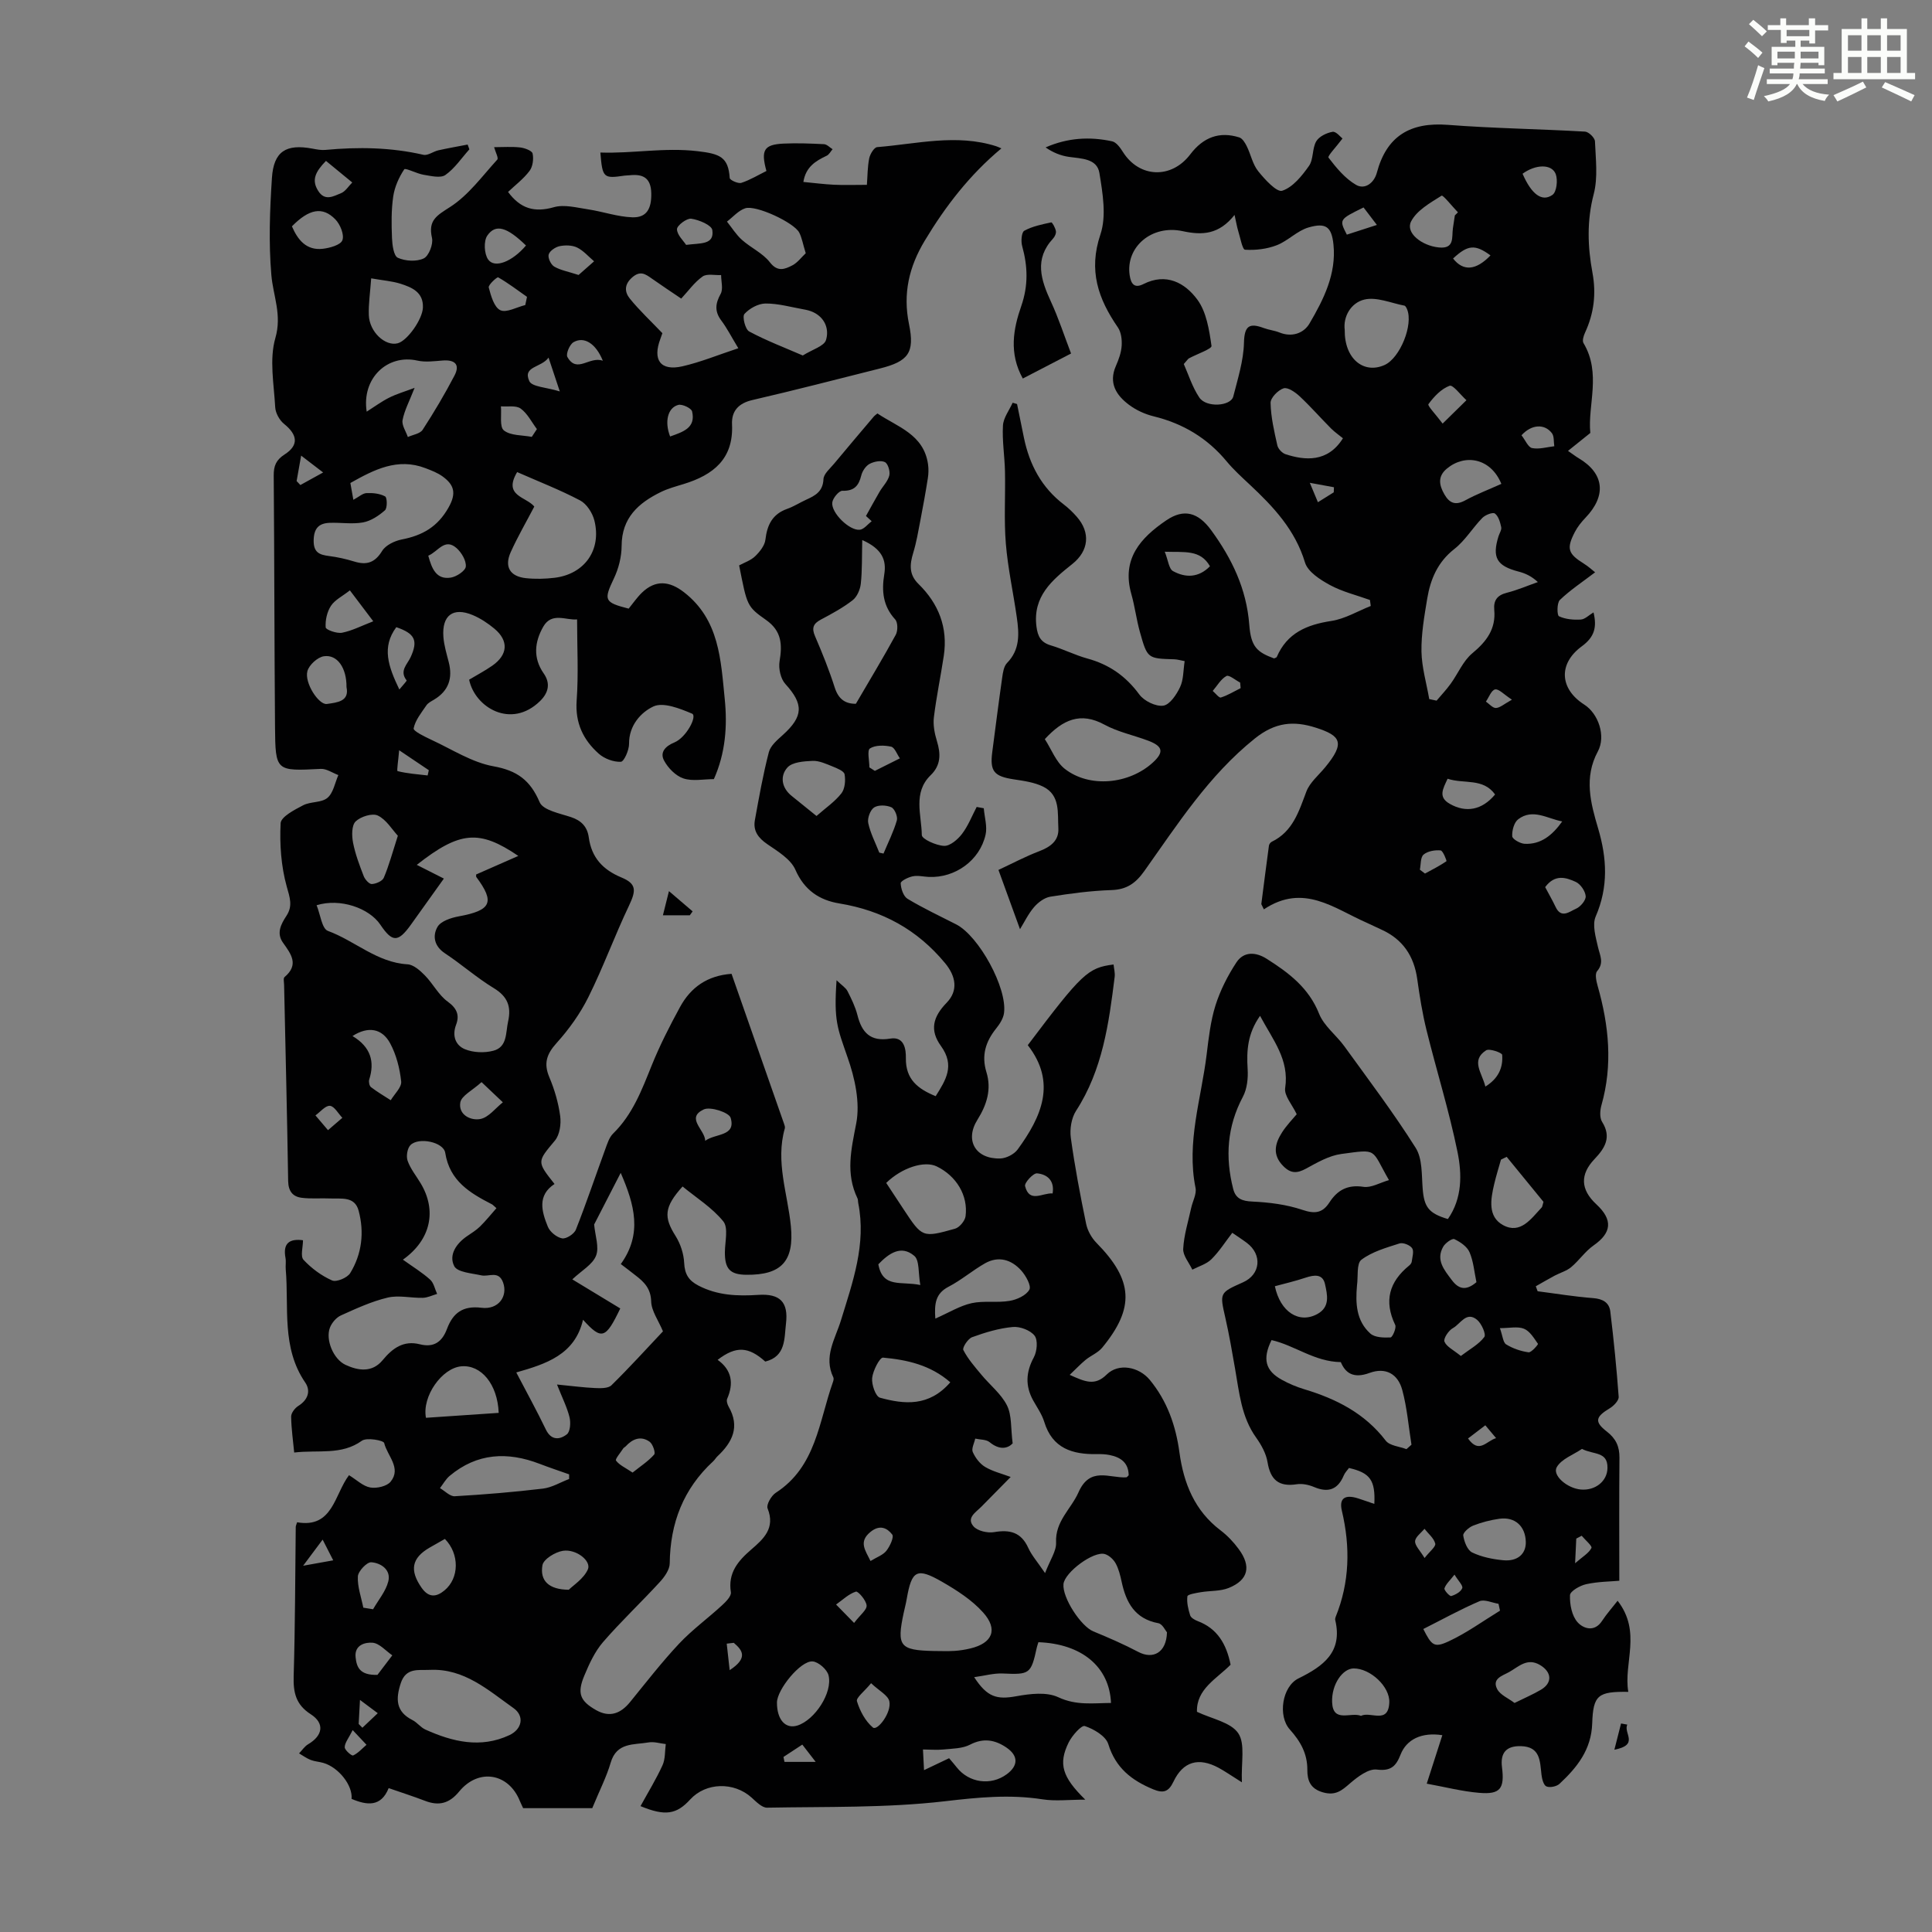 <svg enable-background="new 0 0 400 400" viewBox="0 0 400 400" xmlns="http://www.w3.org/2000/svg"><rect x="0" y="0" width="400" height="400" fill="#808080" stroke="none"/><path d="m361.2 9.6.8-1c.9.7 1.9 1.4 2.9 2.3l-.9 1.1c-1-1-2-1.8-2.8-2.4zm.5 10.6c.9-2.1 1.6-4.3 2.3-6.7.4.2.8.4 1.3.6-.7 2.1-1.5 4.3-2.2 6.6zm.4-15.2.9-.9c1 .8 2 1.6 2.8 2.4l-1 1c-.9-.9-1.8-1.7-2.7-2.5zm12.5-1.2h1.2v1.4h2.7v1.1h-2.7v2.7h-1.2v-.6h-1.8v1.3h4.9v3.8h-1.2v-.5h-3.7c0 .4-.1.9-.1 1.2h5.1v1h-5.2c0 .5-.1.9-.2 1.2h6v1h-5.2c1.1 1.3 2.9 2 5.5 2.2-.4.4-.7.8-.9 1.3-2.9-.5-4.8-1.6-5.7-3.5h-.1c-.8 1.7-2.7 2.9-5.9 3.6-.2-.4-.6-.8-.9-1.1 2.8-.6 4.6-1.4 5.4-2.5h-4.8v-1h5.3c.1-.3.2-.7.2-1.2h-4.9v-1h5c0-.4 0-.8.1-1.2h-3.5v.5h-1.2v-3.8h4.9v-1.3h-1.8v.5h-1.2v-2.7h-2.7v-1h2.6v-1.4h1.2v1.4h4.7v-1.4zm-6.6 8.3h3.6c0-.4 0-.9 0-1.4h-3.6zm1.9-4.6h4.7v-1.3h-4.7zm6.6 3.2h-3.7v1.4h3.7z" fill="#fbfcfa"/><path d="m385.3 3.8h1.3v2.2h2.8v-2.2h1.3v2.2h4.1v9.1h1.7v1.3h-16.9v-1.3h1.7v-9.1h4.1v-2.2zm.4 13.1.7 1.2c-1.8.9-3.8 1.9-6 2.9-.2-.4-.5-.8-.8-1.3 2.3-1 4.3-1.9 6.1-2.8zm-3.1-6.4h2.8v-3.2h-2.8zm0 4.6h2.8v-3.3h-2.8zm4-4.6h2.8v-3.2h-2.8zm0 4.6h2.8v-3.3h-2.8zm3.7 1.9c2.1.9 4.1 1.8 6.1 2.7l-.7 1.3c-2.2-1.1-4.2-2-6.1-2.9zm3.2-9.7h-2.8v3.2h2.8zm-2.8 7.8h2.8v-3.3h-2.8z" fill="#fbfcfa"/><g fill="#010102"><path d="m173.2 202.95c1.11 1.07 1.91 1.55 2.27 2.26.81 1.59 1.61 3.23 2.05 4.95.91 3.64 2.7 5.55 6.8 4.87 2.97-.49 3.26 2.31 3.23 4.05-.06 4.41 2.5 6.37 6.17 7.87 2.1-3.34 4.03-6.32 1.1-10.38-2.38-3.28-1.68-6.03 1.18-8.97 2.43-2.51 1.92-5.47-.33-8.19-5.77-6.97-13.02-10.9-21.88-12.36-4.1-.67-7.25-2.71-9.11-6.97-.97-2.21-3.64-3.81-5.81-5.3-1.89-1.29-2.98-2.76-2.58-4.98.85-4.71 1.69-9.44 2.89-14.07.35-1.35 1.75-2.53 2.88-3.55 4.31-3.88 4.33-6.41.54-10.57-.98-1.07-1.45-3.21-1.2-4.7.59-3.47.43-6.28-2.78-8.54-4.03-2.84-3.93-2.98-5.59-11.31 1.08-.59 2.41-1.02 3.32-1.9.95-.92 1.98-2.21 2.12-3.43.36-3.07 1.46-5.3 4.52-6.38 1.36-.48 2.6-1.29 3.92-1.89 1.88-.85 3.47-1.7 3.58-4.26.05-1.11 1.38-2.2 2.22-3.22 2.71-3.27 5.47-6.51 8.22-9.76.14-.17.34-.29.73-.62 4.16 2.8 9.6 4.32 10.48 10.53.13.94.11 1.94-.04 2.88-.46 2.93-.99 5.84-1.55 8.75-.43 2.24-.81 4.5-1.47 6.68-.74 2.41-.92 4.51 1.08 6.46 4.17 4.08 6.12 9.02 5.24 14.89-.64 4.25-1.53 8.46-2.05 12.72-.19 1.59.14 3.33.62 4.89.82 2.66.86 5.01-1.28 7.09-3.73 3.62-1.89 8.23-1.84 12.4.01.83 2.96 2.16 4.6 2.24 1.22.06 2.83-1.31 3.71-2.46 1.28-1.67 2.06-3.71 3.05-5.6l1.47.27c.15 1.84.76 3.78.37 5.49-1.21 5.34-6.32 8.97-11.74 8.73-1.12-.05-2.28-.35-3.34-.13-.94.19-2.51.97-2.49 1.44.04 1.12.56 2.7 1.42 3.22 3.25 1.96 6.7 3.57 10.08 5.3 4.69 2.41 10.6 13.18 9.89 18.36-.15 1.12-.89 2.27-1.63 3.19-2.17 2.71-3.08 5.55-2.01 9.04 1.08 3.52.1 6.72-1.86 9.85-2.69 4.29-.37 8.18 4.74 8.02 1.23-.04 2.85-.87 3.58-1.86 4.95-6.78 8.13-13.85 2.1-21.6 11.21-14.86 12.45-16.04 17.76-16.7.09.86.33 1.73.23 2.56-1.2 9.66-2.51 19.27-8 27.74-.96 1.49-1.32 3.77-1.08 5.56.82 5.98 1.95 11.91 3.17 17.82.29 1.42 1.13 2.92 2.15 3.96 7.59 7.71 7.98 13.43 1.17 21.7-.87 1.05-2.31 1.61-3.41 2.5-1.05.86-1.98 1.86-3.31 3.12 3.2 1.44 5.22 2.35 7.67-.08 2.45-2.42 6.66-1.61 8.92 1.13 3.6 4.37 5.38 9.48 6.13 15.01.88 6.41 3.14 12.06 8.52 16.14 1.41 1.07 2.68 2.41 3.73 3.84 2.68 3.61 2.02 6.44-2.05 8.08-1.76.71-3.87.55-5.8.88-.98.17-2.7.44-2.75.85-.17 1.27.17 2.67.57 3.94.17.52.96.96 1.56 1.19 4.08 1.54 5.95 4.76 6.81 9.03-2.83 2.88-7.12 5.03-6.96 9.75 3.08 1.47 6.99 2.15 8.54 4.43 1.5 2.21.58 6.07.76 10.17-2.28-1.43-3.51-2.3-4.83-3.01-4.13-2.22-7.35-1.32-9.34 2.88-1.02 2.15-2.13 2.43-4.19 1.58-4.44-1.84-7.78-4.41-9.3-9.36-.51-1.66-2.98-3.11-4.86-3.74-.69-.23-2.66 1.99-3.36 3.43-2.15 4.39-1.34 7.12 3.46 11.81-3.41 0-6.2.35-8.87-.07-6.8-1.06-13.37-.4-20.21.4-12.16 1.41-24.52 1.1-36.8 1.33-1.06.02-2.26-1.23-3.21-2.09-3.66-3.3-9.46-3.16-12.71.39-2.85 3.12-5.19 3.48-10.29 1.38 1.55-2.83 3.24-5.57 4.56-8.47.59-1.29.47-2.91.67-4.38-1.19-.13-2.43-.54-3.57-.34-3.02.53-6.59-.06-7.83 4.18-.87 2.97-2.32 5.78-3.82 9.43-1.36 0-3.89 0-6.42 0-2.57 0-5.14 0-7.89 0-.24-.53-.48-.99-.68-1.48-2.32-5.79-8.56-6.85-12.57-1.96-2.03 2.48-4.2 3.03-7.07 1.92-2.39-.92-4.83-1.69-7.52-2.63-1.59 3.96-4.51 3.57-7.68 2.23.27-2.76-2.65-6.52-5.85-7.45-.86-.25-1.78-.29-2.61-.61-.85-.33-1.61-.9-2.41-1.36.62-.64 1.14-1.46 1.89-1.9 3.03-1.79 3.46-4.32.52-6.21-3.09-1.99-3.63-4.5-3.53-7.89.31-10.29.31-20.59.43-30.88 0-.21.12-.43.28-.97 7.43 1.3 7.71-5.76 10.75-9.75 1.58.97 2.9 2.29 4.41 2.55 1.33.23 3.44-.25 4.21-1.21 2.28-2.83-.71-5.37-1.34-8-.13-.55-3.62-1.19-4.62-.47-4.23 3.05-9.02 1.85-14.01 2.44-.23-2.44-.6-4.94-.63-7.44-.01-.74.77-1.76 1.47-2.2 2.02-1.26 2.63-3.12 1.44-4.86-4.95-7.24-3.35-15.51-4.03-23.43-.07-.78.09-1.59-.05-2.35-.59-3.13.9-4.03 3.62-3.67 0 1.43-.57 3.31.11 4.05 1.64 1.76 3.71 3.3 5.91 4.27.9.4 3.15-.54 3.75-1.51 2.43-3.97 2.95-8.44 1.75-12.93-.81-3.03-3.58-2.43-5.84-2.53-1.98-.09-3.99.11-5.94-.14-1.85-.23-2.77-1.35-2.81-3.46-.21-13.54-.55-27.07-.84-40.61-.01-.56-.2-1.39.09-1.63 3.04-2.55 1.37-4.75-.31-7.1-1.42-1.98-.43-3.85.7-5.57 1.36-2.07.7-3.8.06-6.09-1.16-4.18-1.48-8.73-1.26-13.08.06-1.34 2.86-2.79 4.65-3.72 1.54-.81 3.8-.5 5.04-1.54 1.22-1.02 1.55-3.1 2.26-4.72-1.22-.45-2.45-1.34-3.64-1.28-9.3.47-9.39.53-9.47-8.68-.14-17.35-.13-34.7-.27-52.04-.02-1.99.48-3.24 2.24-4.37 2.98-1.91 2.73-4.06-.09-6.33-.95-.76-1.77-2.24-1.84-3.43-.26-4.8-1.25-9.92.03-14.35 1.4-4.84-.46-8.72-.83-13.06-.57-6.65-.32-13.41.12-20.09.36-5.52 2.94-7.09 8.38-6.07.87.16 1.79.35 2.66.27 6.83-.64 13.59-.54 20.32 1.01.91.21 2.04-.69 3.1-.93 2.01-.45 4.04-.8 6.06-1.19.12.33.24.66.36.99-1.63 1.81-3.03 3.95-4.97 5.31-1 .7-2.98.2-4.48-.04-1.43-.23-3.79-1.48-4.03-1.14-1.11 1.66-2 3.66-2.29 5.64-.41 2.83-.37 5.75-.25 8.62.06 1.43.35 3.68 1.21 4.06 1.55.7 3.87.84 5.36.13 1.05-.5 2-2.95 1.71-4.23-.85-3.7 1.01-4.65 3.8-6.45 3.78-2.44 6.61-6.37 9.72-9.78.29-.32-.37-1.52-.66-2.57 1.89 0 3.67-.14 5.41.06.93.11 2.44.67 2.56 1.26.24 1.13.04 2.71-.64 3.6-1.25 1.66-2.98 2.96-4.44 4.35 2.57 3.48 5.48 4.3 9.48 3.16 2.16-.62 4.76.1 7.12.45 3.06.46 6.07 1.54 9.13 1.64 2.99.1 3.98-1.81 3.92-4.97-.07-3.23-1.74-4.04-4.53-3.73-.33.04-.67.02-1 .07-4.39.65-4.58.48-5.01-4.78 6.72.23 13.21-1.09 20.13-.28 4.6.54 6.36 1.19 6.65 5.56.03.42 1.74 1.21 2.4 1 1.84-.6 3.53-1.64 5.2-2.46-1.2-4.36-.48-5.47 3.53-5.67 2.79-.13 5.6-.02 8.39.12.61.03 1.18.68 1.78 1.04-.4.46-.72 1.11-1.22 1.35-2.28 1.08-4.33 2.3-4.83 5.43 2.22.21 4.27.48 6.34.58 2.11.1 4.24.02 6.81.02.14-1.81.12-3.69.48-5.49.18-.88 1.02-2.27 1.65-2.32 8.2-.66 16.4-2.8 24.62-.19.28.09.54.22 1.1.45-6.58 5.48-11.58 11.98-15.87 19.11-3.25 5.4-4.56 10.96-3.26 17.28 1.23 5.95-.15 7.71-6.05 9.19-8.78 2.21-17.54 4.48-26.36 6.52-2.92.67-4.36 2.31-4.23 5.05.33 7.17-3.9 10.46-10 12.34-1.6.49-3.25.93-4.74 1.66-4.64 2.27-8.1 5.34-8.12 11.15-.01 2.26-.62 4.69-1.6 6.74-2.13 4.49-2.04 4.95 3.06 6.25.89-1.09 1.71-2.3 2.74-3.3 2.81-2.71 5.69-2.44 8.72-.09 7.35 5.71 7.61 14.05 8.43 22.11.56 5.56.17 11.15-2.25 16.58-2.14 0-4.42.49-6.32-.15-1.6-.54-3.18-2.16-4-3.71-.88-1.66.21-2.94 2.13-3.73 2.49-1.02 4.81-5.49 3.67-5.97-2.52-1.06-5.97-2.44-8.01-1.48-2.56 1.2-5.07 3.92-5.03 7.73.01 1.31-1.05 3.7-1.7 3.72-1.52.07-3.41-.64-4.58-1.68-3.21-2.86-4.9-6.36-4.57-10.98.4-5.5.09-11.05.09-16.82-2.26.23-5.24-1.57-7 1.5-1.78 3.12-2.18 6.44.09 9.69 1.43 2.04 1.01 3.99-.76 5.72-5.99 5.86-13.5 1.31-14.68-4.43 1.56-.94 3.24-1.82 4.78-2.89 3.25-2.26 3.45-5.16.46-7.66-1.35-1.13-2.89-2.15-4.51-2.83-4.06-1.69-6.39.06-6.06 4.52.13 1.76.67 3.51 1.11 5.24.85 3.33-.03 5.94-3.04 7.75-.57.34-1.25.67-1.6 1.2-1.03 1.52-2.3 3.06-2.63 4.76-.11.55 2.36 1.75 3.76 2.4 4.21 1.95 8.32 4.64 12.76 5.44 4.93.89 7.62 2.89 9.57 7.44.71 1.66 4.16 2.31 6.48 3.08 2.18.72 3.39 2.03 3.69 4.2.57 4.17 2.89 6.69 6.76 8.3 3.16 1.31 3.05 2.71 1.57 5.83-2.97 6.23-5.33 12.75-8.4 18.92-1.7 3.43-4.02 6.67-6.59 9.52-2.06 2.29-2.72 4.2-1.51 7.08 1.08 2.55 1.88 5.3 2.25 8.04.22 1.64-.09 3.87-1.08 5.07-3.68 4.42-3.82 4.3-.09 9-3.61 2.36-2.67 5.7-1.38 8.86.44 1.07 1.84 2.2 2.95 2.4.85.15 2.5-.91 2.85-1.81 2.17-5.49 4.05-11.1 6.08-16.64.42-1.14.81-2.45 1.63-3.25 4.06-3.97 5.95-9.06 8.01-14.16 1.67-4.13 3.71-8.13 5.85-12.05 2.21-4.05 5.64-6.5 10.66-6.86 3.64 10.4 7.26 20.71 10.86 31.02.11.31.25.69.17.98-1.98 6.89.59 13.5 1.25 20.22.71 7.27-1.94 10.16-9.2 10.09-3.4-.03-4.49-1.22-4.46-4.71.02-2.16.75-5.02-.33-6.35-2.31-2.84-5.58-4.88-8.43-7.22-3.86 4.28-3.91 6.36-1.45 10.25 1.01 1.61 1.69 3.67 1.78 5.57.11 2.33.93 3.65 2.96 4.7 3.96 2.06 8.11 2.2 12.4 1.92 4.47-.29 6.25 1.47 5.72 5.94-.37 3.08 0 6.8-4.29 7.87-3.45-3.1-6.03-3.3-9.86-.36 2.95 2.11 3.36 4.89 1.97 8.07-.18.42.04 1.15.3 1.61 2.4 4.17.79 7.39-2.32 10.3-.32.3-.54.72-.87 1.02-6.18 5.7-8.91 12.8-9 21.14-.01 1.31-1.09 2.82-2.07 3.88-3.85 4.2-8.02 8.12-11.74 12.42-1.71 1.98-2.87 4.53-3.89 6.98-1.51 3.63-.87 5.22 2.47 7.11 2.81 1.58 5.08.71 7.03-1.69 3.32-4.08 6.55-8.25 10.14-12.08 2.71-2.88 5.96-5.24 8.88-7.93.81-.74 1.97-1.92 1.84-2.72-.64-4.02 1.5-6.49 4.21-8.83 2.57-2.21 5.03-4.44 3.39-8.52-.3-.76.76-2.63 1.69-3.23 8.36-5.4 8.93-14.74 11.83-22.9.11-.31.22-.73.1-.98-2.09-4.31.38-7.95 1.57-11.83 2.42-7.89 5.28-15.75 3.58-24.27-.07-.33-.02-.7-.16-.99-2.49-5.16-1.3-10.12-.26-15.5.84-4.33-.28-9.43-1.81-13.74-2.07-6.02-2.85-7.43-2.26-15.91zm36.05 102.84c-2.18 2.21-4.13 4.19-6.08 6.17-1.14 1.15-3.14 2.3-1.62 4.05.83.96 2.91 1.43 4.27 1.2 3.27-.56 5.6.02 7.07 3.26.7 1.54 1.88 2.87 3.48 5.22 1.05-2.75 2.36-4.57 2.28-6.32-.21-4.43 3.11-6.94 4.63-10.38 2.39-5.43 6.36-2.94 9.89-3.12.17-.01.32-.26.51-.43-.03-2.59-1.64-3.73-3.93-4.19-.87-.18-1.78-.21-2.67-.19-5.05.08-9.2-1.17-10.88-6.68-.48-1.57-1.49-2.99-2.3-4.45-1.65-3-1.51-5.84.14-8.9.67-1.24.88-3.55.16-4.49-.87-1.13-3.02-1.94-4.52-1.8-2.85.26-5.7 1.12-8.41 2.11-.87.31-2.07 2.17-1.82 2.66.95 1.85 2.37 3.47 3.72 5.09 1.77 2.15 4.12 3.98 5.32 6.39 1.02 2.04.76 4.71 1.17 7.85-.99 1.04-2.67 1.47-4.78-.26-.71-.58-1.96-.5-2.97-.73-.2.94-.82 2.06-.51 2.77.52 1.19 1.45 2.42 2.54 3.08 1.56.94 3.44 1.39 5.31 2.09zm-125.83-44.99c2.09 1.5 4 2.66 5.63 4.13.76.68.98 1.95 1.45 2.96-.99.29-1.98.79-2.98.81-2.42.06-4.96-.59-7.24-.05-3.34.79-6.54 2.27-9.69 3.69-.96.43-1.89 1.52-2.28 2.53-.95 2.46.68 6.52 3.23 7.71 2.63 1.22 5.51 1.65 7.68-.97 2.05-2.48 4.33-4.15 7.71-3.29 2.93.74 4.62-.53 5.62-3.2 1.23-3.27 3.25-4.84 7.14-4.36 3.51.44 5.48-2.37 4.48-5.2-.92-2.6-2.95-1.16-4.52-1.51-1.98-.44-4.94-.63-5.6-1.9-1.19-2.3.4-4.68 2.64-6.21.92-.63 1.9-1.23 2.69-2 1.21-1.19 2.28-2.53 3.4-3.8-.59-.52-.74-.7-.93-.8-4.55-2.34-8.75-4.82-9.67-10.66-.35-2.25-5.5-3.3-7.19-1.61-.66.66-.93 2.32-.6 3.25.58 1.65 1.76 3.1 2.68 4.63 3.41 5.63 2.17 11.72-3.65 15.85zm23.89-83.59c-8.08-5.49-12.1-5.16-21.02 1.85 2 1.01 3.74 1.89 5.61 2.84-2.31 3.23-4.57 6.41-6.85 9.58-2.64 3.66-3.82 3.65-6.3-.03-2.33-3.46-8.34-5.54-13.2-4.03.77 1.87 1.09 4.85 2.33 5.31 5.6 2.05 10.16 6.55 16.49 6.92 1.25.07 2.61 1.29 3.59 2.29 1.69 1.72 2.84 4.07 4.74 5.44 1.92 1.39 2.47 2.82 1.73 4.78-.88 2.33-.09 4.28 1.83 5.07 1.73.71 4.03.8 5.86.32 2.96-.77 2.55-3.73 3.08-6.08.69-3.1-.13-5.17-2.97-6.89-3.52-2.14-6.65-4.92-10.1-7.2-2.26-1.49-2.61-3.64-1.55-5.48.69-1.19 2.79-1.88 4.37-2.17 6.77-1.24 7.57-2.91 3.66-8.16-.06-.07-.02-.22-.03-.52 2.77-1.21 5.6-2.46 8.73-3.84zm21.22 84.5c4.49-6.23 2.87-12.25-.02-18.88-2.14 4.15-3.94 7.66-5.5 10.69.21 2.34 1.09 4.72.39 6.47-.72 1.83-2.96 3.05-4.91 4.89 3.32 2.01 6.61 4.01 9.93 6.02-3.02 6.29-3.83 6.63-7.71 2.34-1.69 7.25-7.65 9.15-13.82 10.91 2.24 4.29 4.29 8 6.12 11.81 1.12 2.33 2.9 2.13 4.35 1 .71-.55.83-2.43.55-3.55-.51-2.06-1.5-4-2.59-6.76 3.28.32 5.58.63 7.88.73 1.14.05 2.71.09 3.39-.57 3.74-3.67 7.26-7.56 10.67-11.17-.96-2.3-2.39-4.23-2.44-6.19-.08-2.68-1.46-4.04-3.26-5.41-.95-.76-1.93-1.49-3.03-2.33zm-55.37-158.23c1.16-.62 1.93-1.36 2.74-1.39 1.29-.06 2.75.09 3.84.69.43.24.47 2.42-.04 2.87-1.28 1.13-2.91 2.21-4.54 2.51-2.25.41-4.64-.01-6.97.09-2.22.1-3.21 1.18-3.25 3.64-.03 2.52 1.2 2.97 3.19 3.23 1.76.22 3.52.62 5.22 1.14 2.56.79 4.27.25 5.77-2.2.73-1.19 2.58-2.08 4.07-2.37 4.25-.83 7.4-2.58 9.68-6.62 1.7-3.01 1.11-4.71-1.21-6.41-1.05-.77-2.34-1.26-3.57-1.73-5.76-2.21-10.61.29-15.55 3.07.18 1.07.37 2.14.62 3.48zm105.36 8.33c-.09 3.5 0 6.29-.3 9.04-.13 1.21-.77 2.7-1.69 3.42-2.01 1.56-4.3 2.8-6.56 4-1.59.84-1.97 1.74-1.22 3.46 1.5 3.48 2.92 7.01 4.07 10.61.77 2.41 2.18 3.39 4.38 3.37 2.83-4.85 5.65-9.51 8.26-14.29.45-.83.44-2.56-.12-3.17-2.54-2.77-2.83-5.89-2.26-9.36.47-2.9-.41-5.24-4.56-7.08zm-71.45-14.07c-2.97 4.99 1.9 5.08 3.55 7.14-1.63 3.12-3.42 6.2-4.88 9.43-1.36 3.02-.17 5.03 3.12 5.39 1.97.21 4.01.16 5.99-.08 6.19-.77 9.73-5.76 8.21-11.86-.39-1.56-1.59-3.43-2.95-4.15-4.2-2.21-8.64-3.93-13.04-5.87zm45.79-25.64c-1.52-2.52-2.38-4.22-3.51-5.72-1.42-1.89-1.27-3.51-.15-5.53.56-1.01.1-2.58.1-3.9-1.31.07-2.94-.34-3.84.3-1.68 1.18-2.92 2.96-4.42 4.57-2.02-1.37-4.07-2.72-6.08-4.14-1.32-.93-2.38-1.72-4.07-.25-1.71 1.5-1.56 3.06-.5 4.38 2 2.47 4.35 4.66 6.75 7.17-.03.09-.2.61-.4 1.13-1.69 4.43.01 6.76 4.55 5.73 3.75-.86 7.36-2.35 11.57-3.74zm-63.86 273.63c-2.36.11-4.95-.53-6.03 2.77-1.06 3.25-1.04 5.87 2.42 7.62.98.49 1.7 1.53 2.69 1.97 5.63 2.54 11.43 3.93 17.37 1.16 2.66-1.24 3.18-3.97.86-5.61-5.23-3.7-10.19-8.24-17.31-7.91zm152.61-7.77c-.31-.34-.93-1.73-1.78-1.89-4.88-.91-6.69-4.29-7.61-8.6-.28-1.3-.61-2.65-1.24-3.8-.45-.81-1.34-1.64-2.21-1.91-2.32-.72-8.37 3.79-8.59 6.22-.25 2.83 3.62 8.73 6.18 9.78 3.16 1.3 6.31 2.67 9.33 4.26 3.01 1.58 5.8.18 5.92-4.06zm-48.34 3.86c1.45 0 2.9.07 4.35-.02 1.11-.07 2.22-.25 3.3-.51 4.56-1.09 5.78-3.93 2.62-7.45-2.31-2.58-5.43-4.58-8.48-6.34-5.26-3.02-6.3-2.39-7.33 3.53-.17.99-.43 1.96-.64 2.94-1.46 6.85-.8 7.69 6.18 7.85zm21.72-1.82c-.15.49-.26.79-.33 1.1-1.2 5.51-1.48 5.63-7.06 5.38-1.87-.08-3.77.47-5.91.76 2.72 4.18 4.72 4.68 8.77 3.94 2.82-.51 6.23-.92 8.64.21 3.75 1.76 7.24 1.21 10.92 1.19-.32-7.48-6.04-12.25-15.03-12.58zm-129.15-259.7c-1.08 2.76-2.1 4.65-2.49 6.66-.21 1.06.69 2.34 1.09 3.52 1.05-.48 2.53-.68 3.06-1.49 2.37-3.65 4.6-7.41 6.61-11.26 1.2-2.31 0-3.28-2.45-3.09-1.74.13-3.57.39-5.23.02-6.23-1.41-11.59 3.67-10.51 10.57 1.61-1.02 3.03-2.08 4.6-2.87 1.52-.78 3.2-1.26 5.32-2.06zm97.64 164.61c1.26 1.91 2.43 3.69 3.59 5.45 3.87 5.86 3.89 5.93 10.66 4.03.92-.26 2.05-1.62 2.18-2.58.56-4.33-1.93-8.36-5.98-10.32-2.52-1.22-7.18.23-10.45 3.42zm-65.65 61.3c0-.32 0-.64 0-.96-2.03-.72-4.07-1.4-6.08-2.17-6.68-2.57-12.98-2.27-18.66 2.49-.81.68-1.34 1.68-2 2.53 1.02.59 2.08 1.74 3.07 1.68 6.1-.35 12.2-.86 18.26-1.58 1.86-.23 3.61-1.31 5.41-1.99zm48.38-232.61c2.03-1.27 4.41-1.93 4.8-3.19.69-2.21-.17-4.65-2.71-5.81-.6-.27-1.27-.44-1.92-.55-2.63-.47-5.27-1.23-7.89-1.21-1.51.01-3.33 1.02-4.36 2.16-.49.54.16 3.18.97 3.62 3.51 1.89 7.28 3.32 11.11 4.98zm27.44 199.4c2.84-1.25 5.08-2.65 7.5-3.19 2.54-.56 5.3-.04 7.88-.48 1.51-.25 3.43-1.13 4.09-2.32.44-.8-.73-2.9-1.68-3.96-2.03-2.26-4.7-3.08-7.51-1.49-2.6 1.48-4.91 3.48-7.55 4.85-2.7 1.4-2.95 3.5-2.73 6.59zm-26.83-220.57c-.61-1.98-.8-3.22-1.35-4.28-1.09-2.08-8.99-5.77-11.2-5.02-1.4.47-2.52 1.8-3.76 2.75 1.02 1.27 1.9 2.71 3.1 3.78 1.85 1.65 4.32 2.75 5.79 4.65 1.6 2.07 3.1 1.42 4.61.65 1.12-.57 1.95-1.74 2.81-2.53zm-63.57 240.09c-.24-5.97-3.64-9.99-7.73-9.64-4.02.35-8.18 6.22-7.33 10.66 4.93-.34 9.88-.67 15.06-1.02zm-26.4-234.89c-.21 2.95-.57 5.28-.49 7.6.12 3.49 3.4 6.52 5.99 5.84 1.97-.52 5.11-4.92 5.21-7.39.12-3.17-2.25-4.17-4.62-4.93-1.77-.56-3.67-.69-6.09-1.12zm119.9 228.56c-4.14-3.61-9-4.66-13.93-5.11-.67-.06-2.09 2.68-2.25 4.22-.14 1.35.72 3.84 1.62 4.08 5.04 1.38 10.15 1.9 14.56-3.19zm-27.7-117.25c1.9-1.67 3.8-2.96 5.15-4.68.74-.95.89-2.69.66-3.95-.12-.68-1.55-1.24-2.48-1.62-1.33-.53-2.76-1.21-4.12-1.16-1.81.08-4.22.24-5.24 1.38-1.55 1.73-1.24 4.18.89 5.88 1.64 1.32 3.28 2.65 5.14 4.15zm27.45 195.08c.6.71 1.1 1.28 1.57 1.88 2.54 3.23 7.06 3.86 10.35 1.45 2.42-1.77 2.46-3.83-.05-5.54-2.34-1.59-4.74-2.05-7.53-.6-1.57.82-3.61.81-5.46 1-1.41.14-2.86.01-4.29 0 .06 1.28.13 2.55.22 4.28 2.14-1.03 3.61-1.73 5.19-2.47zm-35.64-11.53c-.01 3.55 1.76 5.54 4.24 4.76 3.57-1.13 7.33-6.78 6.44-10.39-.3-1.21-2.07-2.77-3.28-2.88-2.48-.23-7.39 5.83-7.4 8.51zm-78.49-179.46c-1.21-1.3-2.39-3.34-4.15-4.18-1.14-.55-3.56.22-4.59 1.22-.84.82-.81 2.94-.54 4.37.46 2.38 1.34 4.7 2.22 6.97.27.69 1.13 1.65 1.67 1.62.88-.04 2.19-.61 2.48-1.3 1.08-2.54 1.79-5.22 2.91-8.7zm98.1-65.12c-.39-.36-.79-.72-1.18-1.08.93-1.67 1.85-3.36 2.81-5.01.67-1.14 1.71-2.15 2.02-3.37.21-.85-.27-2.47-.92-2.78-.83-.4-2.27-.11-3.18.38-.78.43-1.48 1.48-1.7 2.38-.53 2.15-1.47 3.25-3.91 3.18-.71-.02-2 1.52-2.1 2.45-.23 2.14 3.58 5.85 5.7 5.62.88-.1 1.65-1.15 2.46-1.77zm-107.49 106.59c3.79 2.27 4.64 5.31 3.46 9.02-.14.45.03 1.3.37 1.56 1.29.99 2.71 1.82 4.09 2.71.77-1.3 2.29-2.68 2.16-3.89-.29-2.69-1-5.5-2.27-7.87-1.67-3.11-4.55-3.62-7.81-1.53zm19.13 104.12c-1.03.59-2.1 1.18-3.15 1.79-3.76 2.17-4.18 4.72-1.68 8.31 1.5 2.15 3.09 1.92 4.73.57 3.11-2.55 3.14-7.58.1-10.67zm-20.37-176.36c.04-3.98-1.91-6.8-4.68-6.39-1.31.19-3.09 1.81-3.42 3.1-.64 2.43 2.37 7.01 4.03 6.78 2.17-.31 4.7-.53 4.07-3.49zm-11.3-95.4c1.21 2.81 2.99 5.03 6.38 4.65 1.48-.17 3.71-.79 4.07-1.78.42-1.13-.45-3.27-1.45-4.3-2.66-2.75-5.46-2.17-9 1.43zm57.32 282.28c.93-.93 3.09-2.28 3.95-4.21.77-1.74-2.41-4.28-5.17-3.85-1.59.25-4 1.72-4.23 2.97-.57 3.22 1.31 5.06 5.45 5.09zm-45.32-206.91c-1.56 1.22-3.11 1.97-3.92 3.2-.81 1.24-1.2 2.99-1.09 4.47.04.49 2.31 1.31 3.39 1.1 2.08-.41 4.05-1.44 6.46-2.37-1.86-2.46-3.25-4.3-4.84-6.4zm2.78 210.62c.67.11 1.35.22 2.02.33 1.09-1.91 2.63-3.71 3.15-5.76.61-2.4-1.51-3.83-3.52-3.97-.91-.06-2.71 1.84-2.78 2.93-.11 2.12.7 4.31 1.13 6.47zm33.68-282.02c-3.92-3.82-6.29-4.55-8.01-2.05-.78 1.13-.65 3.76.17 4.94 1.34 1.92 5 .46 7.84-2.89zm72.95 210.93c.92 5.03 4.73 3.44 8.69 4.29-.45-2.48-.14-5.1-1.25-6.04-2.73-2.32-5.27-.51-7.44 1.75zm-82.15-37.72c-1.91 1.74-4.17 2.81-4.4 4.23-.42 2.54 2.17 3.81 4.19 3.4 1.7-.35 3.09-2.24 4.62-3.45-1.29-1.24-2.59-2.47-4.41-4.18zm-17.02-81.29c.73-.9 1.59-1.77 1.5-1.89-1.56-1.98.17-3.32.85-4.83 1.55-3.42.9-4.85-2.98-6.18-3.07 4.14-1.67 8.12.63 12.9zm37.11-85.82c.99-.87 2.1-1.85 3.21-2.83-1.16-.98-2.19-2.2-3.51-2.85-1.03-.5-2.46-.52-3.61-.29-.88.18-2.05.97-2.28 1.72-.21.7.45 2.1 1.14 2.51 1.29.76 2.88 1.03 5.05 1.74zm62.26 119.6c.29.06.58.13.87.19.95-2.28 2.08-4.5 2.76-6.86.23-.78-.45-2.41-1.13-2.72-1.03-.46-2.71-.53-3.58.04-.8.53-1.42 2.23-1.21 3.23.45 2.1 1.49 4.08 2.29 6.12zm-1.7 171.96c-1.37 1.68-3.15 3.01-2.93 3.73.61 2 1.73 4.12 3.3 5.44.93.78 3.91-3.09 3.41-5.42-.27-1.25-2.1-2.16-3.78-3.75zm-102.2-1.73c.72-.95 1.9-2.5 3.07-4.04-1.35-.93-2.66-2.49-4.08-2.61-1.45-.12-3.78.4-3.52 2.98.21 1.99.78 3.79 4.53 3.67zm10.52-231.71c.73 2.7 1.67 5 4.65 4.54 1.19-.18 3.04-1.41 3.12-2.29.11-1.23-.88-2.89-1.9-3.81-2.47-2.19-3.83.71-5.87 1.56zm-21.18-81.74c-2.2 2.26-3.04 3.96-1.61 6.21 1.39 2.21 3.17 1.09 4.68.5.94-.36 1.59-1.46 2.37-2.24-1.82-1.49-3.64-2.99-5.44-4.47zm42.61 57.14c.35-.54.7-1.07 1.06-1.61-1.09-1.45-1.95-3.23-3.36-4.25-.97-.7-2.7-.35-4.09-.46.16 1.73-.32 4.25.62 4.99 1.4 1.1 3.79.95 5.77 1.33zm-1.35-27.29c.12-.57.24-1.13.36-1.7-1.97-1.38-3.89-2.85-5.97-4.04-.22-.12-2.09 1.57-1.95 2.1.45 1.72 1.11 4.09 2.39 4.7 1.27.6 3.41-.64 5.17-1.06zm22.22 241.72c1.63-1.3 3.25-2.35 4.47-3.73.32-.36-.28-2.18-.94-2.65-1.82-1.3-3.55-.59-4.97.96-.15.16-.39.25-.5.43-.55.86-1.72 2.21-1.49 2.51.7.94 1.93 1.47 3.43 2.48zm15.04-68.69c2.08-1.57 6.42-.86 5.26-4.76-.33-1.11-4.2-2.38-5.58-1.73-3.78 1.79.27 4.19.32 6.49zm-3.96-185.49c2.99-.4 5.87.04 5.43-3.06-.15-1.03-2.76-2.13-4.37-2.36-.92-.13-2.96 1.41-2.95 2.18.03 1.2 1.35 2.39 1.89 3.24zm38.18 272.49c1.3-.8 2.58-1.23 3.28-2.11.74-.94 1.63-2.85 1.21-3.38-1.05-1.35-2.57-2.11-4.5-.53-2.51 2.05-1.07 3.79.01 6.02zm-.23-164.31c.38.24.75.48 1.13.72 1.73-.86 3.45-1.73 5.18-2.59-.6-.85-1.07-2.25-1.81-2.42-1.42-.31-3.27-.35-4.39.37-.62.41-.11 2.56-.11 3.92zm-55.19-84.19c-1.47-3.64-3.92-5.09-6.07-3.84-.8.46-1.62 2.43-1.27 3.06 1.99 3.52 4.54-.24 7.34.78zm52.02 261.32c1.27-1.68 2.67-2.71 2.59-3.62-.09-1.07-1.77-3-2.22-2.86-1.5.48-2.75 1.72-4.1 2.67 1.04 1.06 2.07 2.12 3.73 3.81zm-38.09-245.64c2.72-.96 5.35-1.8 4.55-5.19-.16-.67-2.03-1.56-2.85-1.35-2.2.57-2.89 3.48-1.7 6.54zm-25.17-16.33c-1.51 2.12-5.42 1.75-3.98 4.87.55 1.2 3.56 1.27 6.31 2.13-.97-2.93-1.53-4.61-2.33-7zm104.36 173.05c.45-2.76-1.22-3.98-3.23-4.16-.78-.07-2.64 1.96-2.47 2.64.91 3.6 3.61 1.35 5.7 1.52zm-135.29-91.76c-.16 1.98-.53 4.27-.33 4.32 2.02.51 4.14.65 6.23.9.08-.36.16-.73.24-1.09-1.72-1.15-3.44-2.31-6.14-4.13zm-15.84 163.43c-1.68 2.26-2.86 3.83-4.04 5.41 2-.36 4-.72 6.23-1.12-.56-1.1-1.09-2.15-2.19-4.29zm-5.39-219.16c.26.27.52.55.78.82 1.57-.87 3.14-1.74 4.71-2.6-1.36-1.05-2.73-2.09-4.55-3.49-.44 2.5-.69 3.89-.94 5.27zm6.5 134.39c1.32-1.14 2.14-1.85 2.97-2.56-.85-.88-1.65-2.4-2.57-2.48-.94-.08-1.99 1.26-3 1.98.75.88 1.5 1.76 2.6 3.06zm5.11 124.21c-.82 1.65-1.63 2.59-1.65 3.54-.01.6 1.45 1.84 1.74 1.71 1.04-.48 1.87-1.44 2.77-2.21-.75-.81-1.52-1.62-2.86-3.04zm1.24-1.27c.26.26.52.52.77.78 1.06-1 2.12-2.01 3.18-3.01-1.02-.77-2.05-1.53-3.68-2.75-.12 2.42-.19 3.7-.27 4.98zm87.95 6.83c.07.34.14.68.21 1.02h6.46c-1.18-1.52-1.9-2.46-2.77-3.58-1.41.92-2.66 1.74-3.9 2.56zm-10.29-23.63c-.49.06-.97.11-1.46.17.18 1.63.37 3.27.61 5.49 3.83-2.51 2.7-4.1.85-5.66z"/><path d="m299.77 252.39c2.99-4.29 2.93-9.27 1.99-13.9-1.73-8.49-4.34-16.81-6.42-25.23-.85-3.45-1.42-6.99-1.91-10.52-.67-4.83-3.02-8.31-7.5-10.31-1.02-.45-2.01-.97-3.04-1.42-6.71-2.94-13.01-8.2-21.22-2.74-.18-.36-.35-.72-.53-1.08.52-4.04 1.03-8.07 1.58-12.11.04-.29.31-.67.58-.8 4.38-2.12 5.61-6.28 7.17-10.4.71-1.87 2.5-3.34 3.84-4.96 4.26-5.13 3.31-6.6-1.88-8.26-4.61-1.48-8.43-1.13-12.63 2.24-9.56 7.66-15.98 17.74-22.9 27.47-1.78 2.5-3.64 3.81-6.78 3.91-4.24.14-8.47.7-12.66 1.37-1.22.2-2.52 1.17-3.37 2.16-1.2 1.4-2.02 3.13-2.91 4.57-1.47-4.04-2.88-7.94-4.46-12.27 2.83-1.32 5.57-2.78 8.45-3.88 2.34-.89 4.1-2.2 3.95-4.76-.18-3.12.44-6.82-3.12-8.59-1.83-.91-4.02-1.21-6.08-1.52-4.11-.62-5.01-1.65-4.48-5.68.67-5.1 1.31-10.2 2.04-15.3.15-1.08.33-2.41 1.01-3.11 2.73-2.78 2.51-6.08 2.03-9.44-.72-5.09-1.85-10.14-2.27-15.26-.41-4.96-.07-9.98-.18-14.97-.07-3.17-.6-6.35-.42-9.49.09-1.61 1.3-3.16 2.01-4.73.3.09.61.18.91.27.48 2.34.95 4.67 1.43 7.01 1.15 5.55 3.65 10.28 8.24 13.78.97.74 1.87 1.61 2.68 2.53 2.91 3.3 2.51 7.09-.92 9.81-4.18 3.33-8.22 6.7-7.41 12.96.26 2.01.9 3.27 2.97 3.88 2.57.76 4.99 2.01 7.57 2.72 4.5 1.23 7.96 3.64 10.75 7.44.99 1.35 3.39 2.53 4.96 2.32 1.34-.18 2.75-2.28 3.48-3.84.73-1.53.65-3.45.95-5.38-.9-.17-1.51-.36-2.13-.38-5.54-.16-5.59-.14-7.14-5.67-.72-2.58-1.04-5.27-1.77-7.84-2.06-7.25 1.89-11.63 7.24-15.26 3.69-2.51 6.62-1.61 9.29 2.04 4.3 5.89 7.32 12.14 7.89 19.59.35 4.57 1.61 5.66 5.13 6.96.19-.1.49-.15.56-.3 2.14-4.98 6.24-6.69 11.31-7.46 2.81-.43 5.44-2.03 8.15-3.1-.06-.41-.12-.83-.17-1.24-2.77-1-5.71-1.7-8.27-3.09-2.02-1.1-4.58-2.73-5.17-4.66-2.05-6.79-6.55-11.56-11.48-16.17-1.63-1.53-3.31-3.05-4.73-4.76-4-4.83-9.03-7.85-15.11-9.34-1.8-.44-3.63-1.27-5.11-2.38-2.65-1.98-4.29-4.51-2.72-8.07.58-1.32 1.1-2.76 1.19-4.17.08-1.26-.1-2.8-.79-3.8-4.07-5.91-6.13-11.78-3.61-19.24 1.28-3.81.47-8.54-.21-12.72-.49-3.01-3.73-2.98-6.31-3.34-1.68-.24-3.3-.89-4.83-1.96 4.6-2.02 9.18-2.26 13.78-1.26.86.19 1.67 1.31 2.22 2.19 3.39 5.39 10.04 5.66 13.95.51 2.71-3.57 6.06-4.8 10.15-3.51.66.21 1.21 1.13 1.56 1.85.84 1.7 1.21 3.73 2.36 5.15 1.37 1.71 3.84 4.41 4.97 4.04 2.2-.72 4.08-3.07 5.54-5.14.96-1.36.64-3.58 1.49-5.07.59-1.02 2.16-1.78 3.4-1.99.72-.12 1.66 1.1 2.05 1.39-1.29 1.72-3.14 3.64-2.9 3.95 1.62 2.12 3.44 4.33 5.7 5.64 1.83 1.06 3.74-.38 4.31-2.51 2.03-7.63 6.94-10.51 14.71-9.91 9.45.73 18.94.85 28.4 1.4.75.04 2.02 1.28 2.05 2.01.15 3.65.64 7.5-.26 10.94-1.44 5.5-1.26 10.86-.26 16.25.81 4.38.31 8.43-1.53 12.41-.3.65-.62 1.67-.33 2.16 3.76 6.28.83 12.9 1.42 18.62-1.8 1.45-3.07 2.46-4.62 3.71 1.12.77 1.63 1.18 2.18 1.5 5.33 3.15 5.84 7.75 1.43 12.35-.84.88-1.63 1.86-2.19 2.94-1.79 3.44-1.42 4.51 1.84 6.54.97.6 1.83 1.4 2.35 1.81-2.63 2.01-5.16 3.67-7.3 5.73-.63.61-.6 3.18-.18 3.37 1.33.63 3 .77 4.52.68.86-.05 1.68-.92 2.63-1.48.74 3.06.2 5.1-2.41 7.01-4.96 3.63-4.58 8.84.48 12.07 2.95 1.88 4.54 6.54 2.82 9.72-2.91 5.4-1.49 10.68.06 15.91 1.84 6.2 2.15 12.13-.5 18.25-.75 1.74.01 4.27.48 6.35.4 1.74 1.31 3.22-.19 4.98-.49.58-.16 2.07.12 3.06 2.33 8.17 3.15 16.36.78 24.69-.3 1.07-.4 2.58.14 3.44 2.01 3.19.56 5.46-1.56 7.69-3.05 3.2-2.92 6.33.37 9.38 3.46 3.21 3.18 5.89-.57 8.51-1.75 1.22-3 3.12-4.65 4.5-.96.8-2.29 1.16-3.43 1.77-1.31.7-2.6 1.46-3.89 2.19.13.34.25.68.38 1.03 3.83.49 7.65 1.13 11.49 1.42 2 .15 3.34.92 3.56 2.79.71 5.87 1.3 11.76 1.73 17.65.05.75-1.01 1.86-1.82 2.35-2.98 1.79-3.27 2.8-.62 4.85 1.87 1.45 2.62 3.09 2.6 5.4-.08 8.36-.03 16.73-.03 25.48-1.83.16-4.4.17-6.86.71-1.29.28-3.32 1.45-3.35 2.28-.07 1.89.38 4.27 1.57 5.6 1.13 1.27 3.48 2.18 5.09-.31.91-1.4 2.04-2.65 3.2-4.14 5.03 6.5 1.19 12.85 2.21 18.86-6.23-.08-7.28.62-7.47 6.53-.18 5.46-3.14 9.12-6.77 12.51-.6.56-1.99.84-2.71.54-.58-.24-.92-1.54-1.02-2.41-.33-2.81-.2-5.83-4.28-5.93-2.97-.07-4.28 1.34-3.9 4.36.56 4.43-.35 5.68-4.7 5.31-3.6-.3-7.15-1.23-10.88-1.9 1.22-3.79 2.21-6.87 3.23-10.04-4.28-.66-7.4.86-8.64 4-.91 2.31-1.91 3.5-4.92 3.12-1.73-.22-3.98 1.5-5.56 2.86-1.7 1.48-2.98 2.58-5.55 1.87-2.68-.74-3.29-2.49-3.28-4.67.02-3.38-1.44-5.92-3.62-8.35-2.53-2.8-1.6-8.93 1.8-10.59 5.14-2.53 9.16-5.45 7.6-12.06-.05-.2 0-.46.08-.66 2.91-7.18 3.06-14.48 1.29-21.98-.62-2.61.66-3.41 3.31-2.58 1.11.35 2.19.75 3.41 1.16.24-4.91-.88-6.44-5.25-7.44-.33.46-.82.94-1.07 1.53-1.24 2.96-3.23 3.65-6.16 2.41-1.09-.46-2.44-.75-3.59-.57-3.71.57-5.44-.91-6.04-4.57-.29-1.77-1.27-3.56-2.34-5.06-3.09-4.3-3.51-9.33-4.38-14.28-.61-3.52-1.22-7.05-2.01-10.53-1.18-5.2-1.25-5.19 3.65-7.37 3.63-1.61 4.04-5.72.8-8.16-.89-.67-1.83-1.27-3.02-2.09-1.45 1.88-2.7 3.87-4.33 5.48-1.02 1.01-2.61 1.45-3.94 2.15-.67-1.44-1.97-2.92-1.89-4.32.15-2.84 1.04-5.64 1.65-8.45.3-1.4 1.16-2.89.9-4.17-1.91-9.44 1.18-18.42 2.3-27.58.42-3.44.81-6.94 1.84-10.22.99-3.11 2.53-6.15 4.33-8.88 1.51-2.29 3.99-2.19 6.27-.74 4.56 2.89 8.71 6 10.85 11.39 1.01 2.53 3.56 4.42 5.23 6.73 5.02 6.94 10.2 13.79 14.76 21.02 1.42 2.25 1.22 5.6 1.45 8.47.3 3.78 1.23 5.09 5.22 6.27zm-44.17-207.89c-3.23 4.07-6.66 4.24-10.74 3.36-6.44-1.4-11.82 3.31-10.98 9.09.26 1.76.93 2.84 2.86 1.86 4.72-2.39 8.6-.24 11.15 3.21 1.9 2.57 2.46 6.29 2.94 9.6.09.61-3.04 1.69-4.67 2.57-.18.1-.3.31-1.07 1.18.94 2.1 1.75 4.75 3.22 6.94 1.44 2.14 6.51 1.81 7.03-.23.93-3.67 2.12-7.4 2.21-11.13.09-3.53 1.13-4.14 4.11-3.03 1.04.39 2.19.5 3.22.91 2.62 1.07 5.07.15 6.24-1.86 2.93-4.99 5.58-10.27 4.96-16.33-.38-3.69-1.56-4.59-5.16-3.55-2.35.68-4.26 2.78-6.58 3.68-2.04.79-4.39 1.07-6.57.93-.55-.04-.98-2.5-1.41-3.87-.26-.85-.39-1.71-.76-3.33zm5.28 165.82c-2.59 3.66-2.81 7.22-2.57 11.01.12 1.9-.11 4.1-.98 5.74-3.27 6.15-3.7 12.48-2.01 19.08.51 2.01 1.82 2.53 3.96 2.62 3.49.16 7.08.61 10.37 1.72 2.58.87 4.16.67 5.6-1.55 1.64-2.54 3.77-3.72 7.03-3.22 1.6.25 3.42-.86 5.29-1.39-3.77-6.55-2.19-6.44-9.88-5.41-2.52.34-4.97 1.76-7.27 3.02-1.85 1.01-3.16 1.07-4.72-.5-2.32-2.33-1.75-4.66-.28-6.97.95-1.49 2.22-2.78 3.05-3.78-.94-1.99-2.63-3.85-2.39-5.41.89-5.89-2.52-9.94-5.2-14.96zm35.03-65.58c.51.11 1.01.21 1.52.32.98-1.16 2.03-2.27 2.92-3.5 1.52-2.1 2.56-4.71 4.47-6.3 2.96-2.45 4.91-5.05 4.55-8.99-.18-1.98.62-3.05 2.62-3.55 2.18-.55 4.27-1.46 6.41-2.21-1.37-1.27-2.67-1.83-4.03-2.18-4.49-1.17-5.49-2.9-4.12-7.3.2-.64.68-1.33.56-1.89-.22-1.02-.57-2.28-1.31-2.82-.44-.32-2 .29-2.61.92-2.02 2.07-3.55 4.68-5.79 6.43-3.45 2.7-4.94 6.25-5.61 10.27-.6 3.62-1.25 7.31-1.19 10.95.06 3.28 1.04 6.56 1.61 9.85zm-32.65 132.71c-1.92 3.9-1.29 6.35 2.15 8.23 1.45.8 3.02 1.46 4.6 1.94 6.62 1.99 12.53 4.96 16.89 10.65.81 1.06 2.83 1.2 4.29 1.76.35-.31.7-.62 1.04-.92-.61-3.79-.91-7.66-1.91-11.34-.91-3.36-3.47-4.73-6.77-3.52-3.38 1.25-5.03-.03-5.95-2.24-5.46-.08-9.47-3.44-14.34-4.56zm-46.94-124.42c1.39 2.14 2.3 4.71 4.12 6.14 5.12 4.02 13.32 3.21 18.25-1.3 2.32-2.13 2.1-3.35-.92-4.5-3.03-1.15-6.3-1.81-9.11-3.34-4.97-2.7-8.63-1.03-12.34 3zm62.09-84.74c-.09 6 3.94 9.23 8.27 7.27 3.19-1.45 5.97-8.34 4.64-11.53-.12-.29-.33-.71-.55-.75-2.77-.53-5.76-1.86-8.29-1.26-2.81.67-4.42 3.56-4.07 6.27zm2.54 197.86c-.33 3.7-.16 7.32 2.77 9.95.93.83 2.78.87 4.18.8.39-.02 1.26-1.98.96-2.59-2.37-4.95-1.24-8.93 2.89-12.29.25-.2.51-.53.54-.83.11-.94.5-2.15.07-2.77-.45-.65-1.87-1.21-2.6-.98-2.74.88-5.67 1.7-7.9 3.38-1.04.8-.65 3.5-.91 5.33zm-2.91-175.41c-.76-.62-1.68-1.26-2.46-2.03-2.19-2.2-4.24-4.55-6.51-6.67-.9-.84-2.46-1.92-3.32-1.64-1.15.37-2.71 1.97-2.69 3.01.06 2.95.75 5.9 1.4 8.8.16.72.99 1.6 1.7 1.83 3.97 1.29 8.72 1.77 11.88-3.3zm33.9 148.77c-.39.19-.78.39-1.18.58-.48 1.7-1.01 3.38-1.41 5.1-.73 3.11-1.36 6.7 1.83 8.45 3.62 1.98 5.83-1.33 8.02-3.66.13-.14.13-.4.36-1.15-2.41-2.95-5.01-6.14-7.62-9.32zm3.96 79.7c-.09-3.23-2.24-5.21-5.45-4.77-1.86.26-3.72.74-5.47 1.43-.86.34-2.12 1.46-2.03 2.05.19 1.27.85 3.02 1.84 3.5 1.95.94 4.23 1.4 6.42 1.61 3 .29 4.76-1.32 4.69-3.82zm-34.12 36.04c1.96-1 5.66 1.83 5.86-2.77.14-3.29-3.93-7.06-7.37-7.05-2.25 0-4.61 3.26-4.47 6.99.17 4.39 3.88 1.96 5.98 2.83zm29.06-255.07c-2.18-5.32-7.49-6.29-11.27-3.17-1.95 1.61-1.63 3.42-.52 5.35 1.07 1.86 2.33 2.32 4.34 1.22 2.31-1.26 4.81-2.21 7.45-3.4zm-9.63-55.58c.21-.21.43-.43.64-.64-1.17-1.21-3.09-3.63-3.38-3.45-2.35 1.48-5.16 3.05-6.33 5.36-1.17 2.32 2.17 4.99 5.73 5.36 3.36.35 2.67-2.14 2.94-3.98.14-.88.27-1.76.4-2.65zm-37.26 221.7c1.12 5.35 5.03 7.82 8.8 5.75 2.69-1.47 2.05-4.02 1.58-6.18-.47-2.18-2.26-1.93-4.03-1.34-2.09.7-4.24 1.2-6.35 1.77zm30.73 70.97c1.72 3.39 2.23 3.95 5.23 2.56 3.73-1.73 7.12-4.2 10.65-6.36-.1-.47-.21-.95-.31-1.42-1.33-.21-2.9-.98-3.95-.53-3.88 1.66-7.59 3.72-11.62 5.75zm32.85-37.29c-1.79 1.22-4.22 2.07-5.21 3.76-1 1.71 2.15 4.41 4.98 4.65 2.98.26 5.49-1.72 5.51-4.48.05-3.45-2.86-2.68-5.28-3.93zm-13.96 52.6c2.14-1.06 3.87-1.79 5.47-2.74 2.42-1.43 2.24-3.67-.2-5.12-2.65-1.57-4.43.36-6.39 1.46-1.36.76-3.62 1.35-2.47 3.54.63 1.2 2.29 1.87 3.59 2.86zm-7.89-87.12c-.45-2.12-.61-4.3-1.43-6.2-.5-1.17-1.91-2.13-3.14-2.71-.45-.21-1.86.79-2.3 1.55-1.59 2.77.21 4.84 1.76 6.91 1.35 1.81 2.87 2.37 5.11.45zm-5.97-104.23c-.98 2.13-2 3.79.44 5.19 3.34 1.91 6.67 1.33 9.39-1.93-2.47-3.47-6.44-2.13-9.83-3.26zm23.73 8.84c-3.09-.59-6.09-2.73-9.1-.46-.87.65-1.32 2.35-1.25 3.53.03.59 1.64 1.51 2.57 1.56 3.36.17 5.73-1.76 7.78-4.63zm-3.53 13.6c.72 1.37 1.5 2.7 2.16 4.1 1.18 2.52 2.93.92 4.21.38.93-.39 2.08-1.75 2.02-2.6-.08-1.07-1.08-2.52-2.07-2.97-1.98-.9-4.28-1.67-6.32 1.09zm-17.46 97.07c1.88-1.43 3.73-2.41 4.86-3.93.41-.55-.56-2.77-1.48-3.54-2.24-1.89-3.47.87-5.02 1.7-.89.48-2.01 2.16-1.75 2.8.42 1.05 1.85 1.71 3.39 2.97zm-3.77-193.04c2.06-2.02 3.5-3.43 4.93-4.84-1.19-1.07-2.79-3.25-3.49-2.99-1.73.64-3.24 2.25-4.38 3.81-.23.32 1.49 2.08 2.94 4.02zm16.55-51.73c1.83 4.22 4.01 5.93 6.2 4.37.86-.61 1.13-3.05.67-4.29-.82-2.16-4.17-2.05-6.87-.08zm-74.08 78.26c.71 1.76.85 3.54 1.71 4.01 2.57 1.41 5.28 1.41 7.65-1-1.99-3.5-5.24-2.87-9.36-3.01zm69.39 160.75c.58 1.62.65 2.97 1.29 3.36 1.38.85 3.04 1.42 4.64 1.64.59.08 2.03-1.64 1.95-1.75-.82-1.17-1.68-2.64-2.9-3.13-1.3-.53-3-.12-4.98-.12zm-3.01-50.02c2.75-1.69 3.68-3.98 3.48-6.57-.03-.43-2.64-1.37-3.33-.93-3.22 2.08-.86 4.62-.15 7.5zm7.48-134.84c.82 1.05 1.38 2.49 2.2 2.65 1.45.29 3.05-.21 4.59-.38-.15-.92 0-2.05-.49-2.7-1.54-2.02-4.24-1.84-6.3.43zm-29.94-43.55c-1.15-1.51-1.98-2.6-2.76-3.62-5.07 2.49-5.07 2.49-3.46 5.63 1.83-.59 3.7-1.19 6.22-2.01zm23.52 6.31c-3.2-2.35-4.68-2.2-7.75.64 2.1 2.68 4.72 2.51 7.75-.64zm-14.62 127.18c.35.27.71.53 1.06.8 1.5-.82 3.03-1.59 4.44-2.55.1-.07-.72-2.2-1.21-2.24-1.17-.11-2.67.14-3.52.86-.67.57-.55 2.05-.77 3.13zm-37.11-37.59c-.03-.38-.07-.77-.1-1.15-.97-.5-2.3-1.65-2.84-1.36-1.16.64-1.92 2.02-2.84 3.09.57.48 1.31 1.48 1.69 1.36 1.43-.45 2.73-1.26 4.09-1.94zm38.08 180.1c1.07-1.37 2.37-2.36 2.21-2.99-.28-1.13-1.44-2.05-2.23-3.06-.69.85-1.88 1.68-1.94 2.57-.05.91 1.01 1.9 1.96 3.48zm18.09-177.71c-1.69-1.1-2.73-2.28-3.49-2.12-.77.16-1.28 1.63-1.9 2.52.69.47 1.41 1.35 2.08 1.32.85-.04 1.67-.81 3.31-1.72zm-9.09 152.96c2.31 3.26 3.79.51 5.81-.07-.86-1.02-1.47-1.75-2.23-2.66-1.16.88-2.19 1.67-3.58 2.73zm23.53 20.14c-.37.2-.74.39-1.12.59-.07 1.38-.13 2.76-.24 5.1 1.58-1.38 2.85-2.09 3.38-3.16.2-.41-1.3-1.66-2.02-2.53zm-26.33 8.05c-.94 1.21-1.78 1.94-2.08 2.84-.12.37 1.08 1.68 1.4 1.59.88-.25 2-.88 2.28-1.63.2-.53-.82-1.51-1.6-2.8zm-28.28-222.03c1.32-.83 2.3-1.44 3.28-2.05.01-.35.03-.7.04-1.05-1.49-.27-2.97-.55-5-.92.66 1.58 1.07 2.56 1.68 4.02z"/><path d="m211.76 78.37c-2.91-5.24-1.97-10.28-.32-15 1.48-4.27 1.35-8.23.19-12.42-.28-.99-.14-2.86.44-3.18 1.68-.92 3.67-1.32 5.58-1.73.2-.04.84 1.13.96 1.79.09.46-.21 1.15-.56 1.53-3.98 4.27-2.54 8.6-.45 13.13 1.54 3.33 2.68 6.85 4.15 10.7-3.29 1.7-6.51 3.37-9.99 5.18z"/><path d="m142.82 189.5c-1.73 0-3.46 0-5.57 0 .37-1.46.67-2.69 1.25-5 2.01 1.72 3.45 2.95 4.9 4.19-.19.27-.39.54-.58.81z"/><path d="m334.24 362.26c.46-1.81.92-3.62 1.38-5.43.43.08.86.15 1.29.23-.84 1.79 2.56 4.18-2.67 5.2z"/></g></svg>